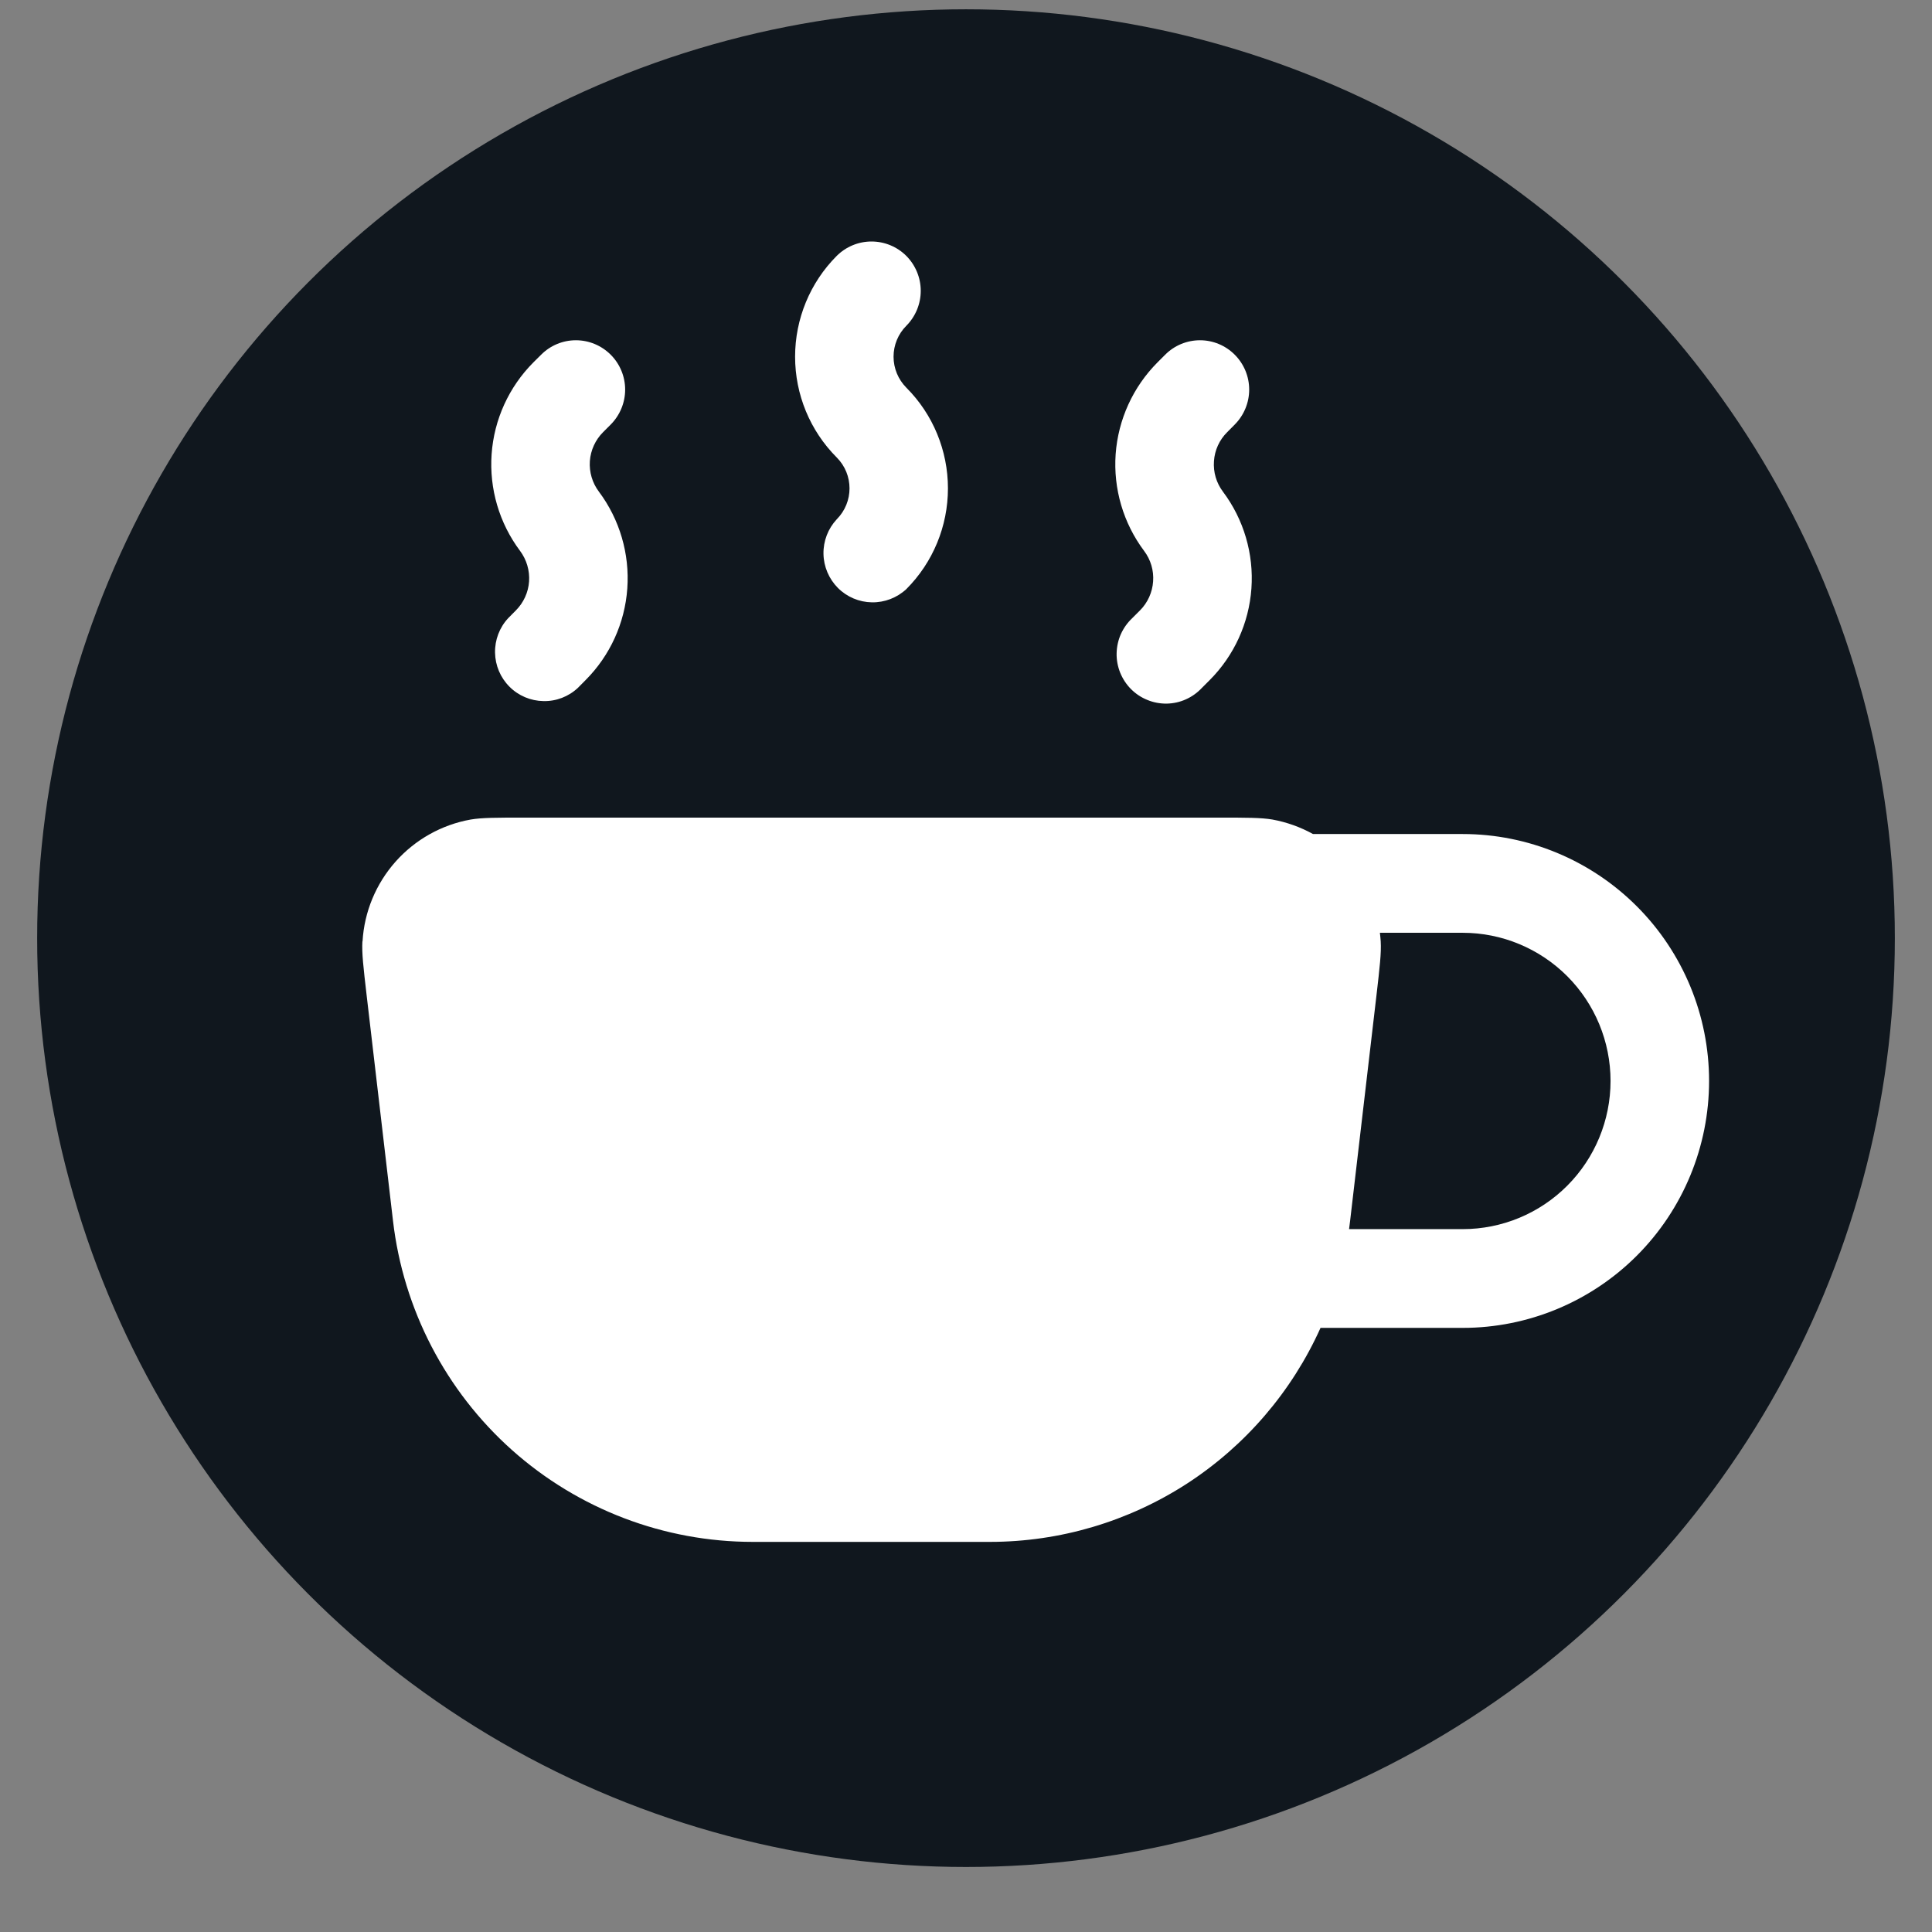 <?xml version="1.0" encoding="UTF-8"?> <svg xmlns="http://www.w3.org/2000/svg" width="26" height="26" viewBox="0 0 26 26" fill="none"><rect x="0" y="0" width="26" height="26" fill="#808080" stroke="none"/><circle cx="13" cy="12.625" r="12.5" fill="#10171E"></circle><path fill-rule="evenodd" clip-rule="evenodd" d="M4.877 12.669C4.868 12.826 4.89 13.014 4.934 13.394L5.289 16.431C5.428 17.621 5.998 18.718 6.89 19.514C7.783 20.31 8.936 20.75 10.131 20.75H13.326C14.265 20.749 15.183 20.477 15.972 19.967C16.76 19.456 17.385 18.728 17.771 17.87H19.685C20.564 17.87 21.407 17.52 22.029 16.897C22.651 16.274 23 15.428 23 14.547C23 13.666 22.651 12.821 22.029 12.198C21.407 11.575 20.564 11.224 19.685 11.224H17.67C17.5 11.13 17.315 11.064 17.124 11.029C16.97 11.003 16.779 11.003 16.399 11.003H7.058C6.678 11.003 6.488 11.003 6.334 11.029C5.943 11.099 5.587 11.299 5.323 11.596C5.059 11.894 4.902 12.271 4.879 12.669M18.57 12.553C18.575 12.592 18.578 12.63 18.581 12.669C18.59 12.826 18.568 13.014 18.524 13.394L18.169 16.431L18.155 16.541H19.685C20.212 16.541 20.718 16.331 21.091 15.957C21.464 15.583 21.674 15.076 21.674 14.547C21.674 14.018 21.464 13.511 21.091 13.137C20.718 12.764 20.212 12.553 19.685 12.553H18.57ZM12.197 3.444C12.321 3.569 12.391 3.738 12.391 3.914C12.391 4.09 12.321 4.259 12.197 4.384C12.087 4.494 12.025 4.644 12.025 4.8C12.025 4.956 12.087 5.106 12.197 5.217C12.556 5.576 12.757 6.064 12.757 6.572C12.757 7.081 12.556 7.568 12.197 7.928C12.071 8.045 11.905 8.109 11.733 8.106C11.561 8.103 11.398 8.034 11.276 7.912C11.155 7.79 11.085 7.626 11.082 7.454C11.079 7.281 11.143 7.115 11.26 6.989C11.49 6.758 11.49 6.386 11.26 6.156C10.901 5.796 10.7 5.309 10.7 4.8C10.7 4.292 10.901 3.804 11.26 3.444C11.384 3.32 11.553 3.25 11.728 3.25C11.904 3.25 12.073 3.32 12.197 3.444ZM8.219 4.774C8.343 4.898 8.413 5.067 8.413 5.243C8.413 5.419 8.343 5.588 8.219 5.713L8.116 5.816C8.012 5.92 7.949 6.058 7.938 6.205C7.928 6.353 7.971 6.499 8.06 6.617C8.339 6.99 8.475 7.453 8.442 7.919C8.409 8.386 8.209 8.824 7.879 9.154L7.777 9.257C7.651 9.375 7.485 9.439 7.313 9.435C7.141 9.432 6.977 9.363 6.856 9.241C6.734 9.119 6.665 8.955 6.662 8.783C6.659 8.611 6.722 8.444 6.84 8.318L6.942 8.215C7.046 8.111 7.11 7.972 7.12 7.825C7.13 7.678 7.087 7.532 6.999 7.414C6.719 7.04 6.583 6.578 6.616 6.111C6.649 5.645 6.849 5.207 7.179 4.876L7.282 4.774C7.406 4.649 7.574 4.579 7.75 4.579C7.926 4.579 8.094 4.649 8.219 4.774ZM16.617 4.774C16.741 4.898 16.811 5.067 16.811 5.243C16.811 5.419 16.741 5.588 16.617 5.713L16.515 5.816C16.41 5.92 16.347 6.058 16.337 6.205C16.326 6.353 16.369 6.499 16.458 6.617C16.738 6.99 16.874 7.453 16.841 7.919C16.808 8.386 16.608 8.824 16.278 9.154L16.175 9.257C16.114 9.322 16.041 9.375 15.96 9.411C15.879 9.448 15.791 9.467 15.702 9.469C15.613 9.47 15.524 9.454 15.442 9.42C15.359 9.387 15.284 9.337 15.221 9.274C15.158 9.211 15.109 9.136 15.075 9.053C15.042 8.97 15.025 8.882 15.027 8.792C15.029 8.703 15.048 8.615 15.084 8.534C15.121 8.452 15.173 8.379 15.238 8.318L15.341 8.215C15.445 8.111 15.508 7.972 15.518 7.825C15.529 7.678 15.486 7.532 15.397 7.414C15.117 7.04 14.981 6.578 15.014 6.111C15.048 5.645 15.248 5.207 15.578 4.876L15.68 4.774C15.804 4.649 15.973 4.579 16.149 4.579C16.324 4.579 16.493 4.649 16.617 4.774Z" fill="white"></path></svg> 